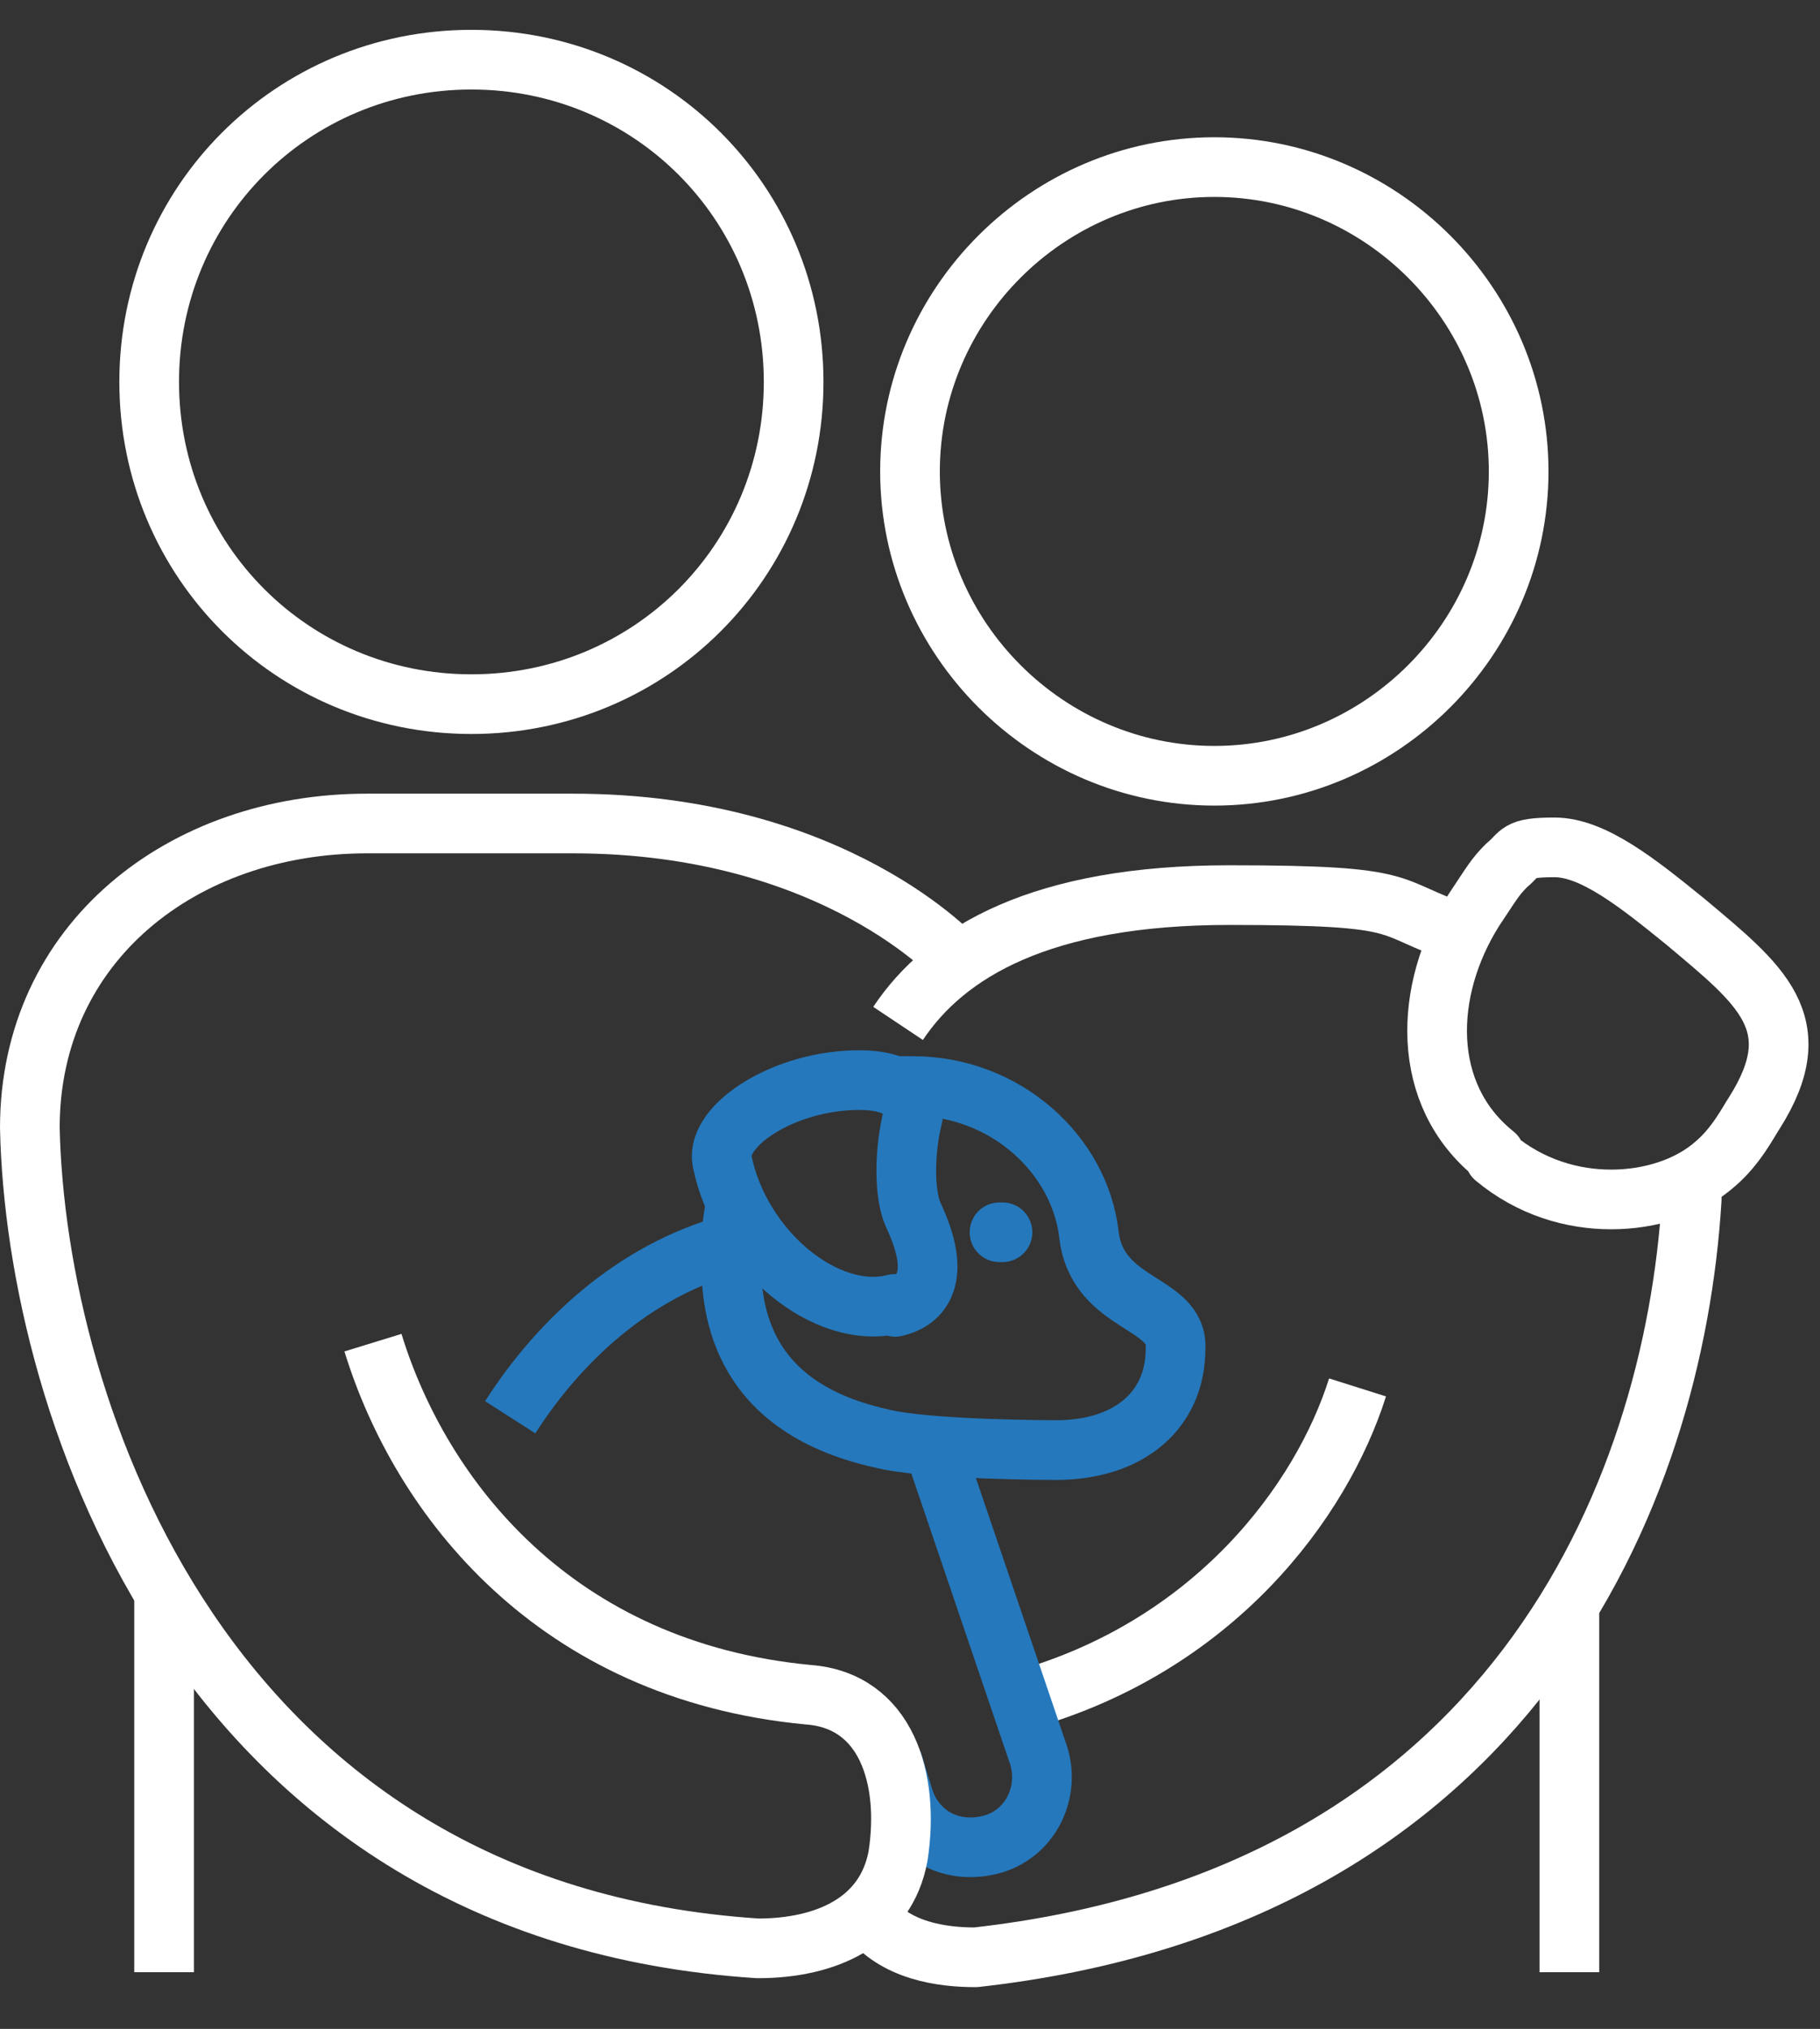 <?xml version="1.0" encoding="UTF-8"?>
<svg id="Layer_1" xmlns="http://www.w3.org/2000/svg" version="1.1" viewBox="0 0 61 68">
  <rect x="0" y="0" width="61" height="68" fill="#333333" stroke="none"/>
  <!-- Generator: Adobe Illustrator 29.4.0, SVG Export Plug-In . SVG Version: 2.1.0 Build 152)  -->
  <defs>
    <style>
      .st0, .st1, .st2 {
        stroke: #2578bc;
      }

      .st0, .st1, .st2, .st3 {
        fill: none;
        stroke-width: 2px;
      }

      .st0, .st1, .st3 {
        stroke-linejoin: round;
      }

      .st1 {
        stroke-linecap: round;
      }

      .st2 {
        stroke-miterlimit: 10;
      }

      .st3 {
        stroke: #fff;
      }
    </style>
  </defs>
  <g id="Group">
    <path id="Vector" class="st3" d="M5.5,53.3v12.8"/>
    <path id="Vector_2" class="st3" d="M26.6,12.8c0,6-4.8,10.8-10.8,10.8s-10.8-4.8-10.8-10.8S9.8,2,15.8,2s10.8,4.8,10.8,10.8Z"/>
    <path id="Vector_3" class="st3" d="M50.1,38.8c1.2,1,2.6,1.4,3.9,1.4s2.6-.4,3.5-1.2c.7-.6,1.1-1.4,1.3-1.7,1.9-3,.2-4.3-2.3-6.4-1.6-1.3-3.1-2.5-4.4-2.5s-1.1.2-1.6.6c-.4.4-.5.6-1.1,1.5-1.7,2.7-1.8,6.2.7,8.2h0Z"/>
    <path id="Vector_4" class="st3" d="M40.7,26c5.6,0,10.2-4.6,10.2-10.2s-4.6-10.2-10.2-10.2-10.2,4.6-10.2,10.2,4.6,10.2,10.2,10.2Z"/>
    <path id="Vector_5" class="st3" d="M52.6,66.1v-12.5"/>
    <path id="Vector_6" class="st3" d="M34.2,57c6.5-1.8,10.1-6.7,11.3-10.5"/>
    <path id="Vector_7" class="st3" d="M56.7,39.6c0,.2,0,.4,0,.6-.6,9.9-6.1,23.4-24,25.4-1.1,0-2.7-.2-3.6-1.4"/>
    <path id="Vector_8" class="st3" d="M30.1,34.3c1.6-2.4,4.8-4.3,11.1-4.3s5.1.4,7.8,1.3"/>
    <g id="Dog">
      <path id="Vector_9" class="st0" d="M30,43.8c.9-.2,1.6-1,.6-3.1-.3-.7-.3-2.1,0-3.3.1-.6-.4-1.2-1.8-1.2-2.5,0-4.8,1.5-4.6,2.7.6,3,3.5,5.4,5.8,4.8h0Z"/>
      <path id="Vector_10" class="st0" d="M17.1,47.5c1.6-2.5,4.1-4.9,7.4-5.8"/>
      <path id="Vector_11" class="st2" d="M31.3,48.5l3.5,10.3c.4,1.2-.2,2.6-1.5,3-1.4.4-2.6-.3-3-1.5l-.4-1.3"/>
      <path id="Vector_12" class="st1" d="M33.5,41.3h.1"/>
      <path id="Vector_13" class="st0" d="M29.7,36.4c.3,0,.6,0,.9,0,3.1,0,5.6,2.3,5.9,5,.3,2.4,3,2.2,2.9,3.8,0,2.1-1.6,3.4-4,3.4,0,0-4.4,0-5.9-.4-4.9-1.1-5-4.6-5-6.1,0-.4,0-1.1.2-1.9"/>
    </g>
    <path id="Vector_14" class="st3" d="M32.1,32.2s-4.1-4.6-12.9-4.6h-6.9c-6.2,0-11.3,4-11.3,10.2.2,9.4,5.8,26.3,24.4,27.5,2.3,0,4.3-.9,4.7-3.1.4-2.6-.4-5.2-3-5.4-8.5-.8-13-6.6-14.6-11.8"/>
  </g>
</svg>